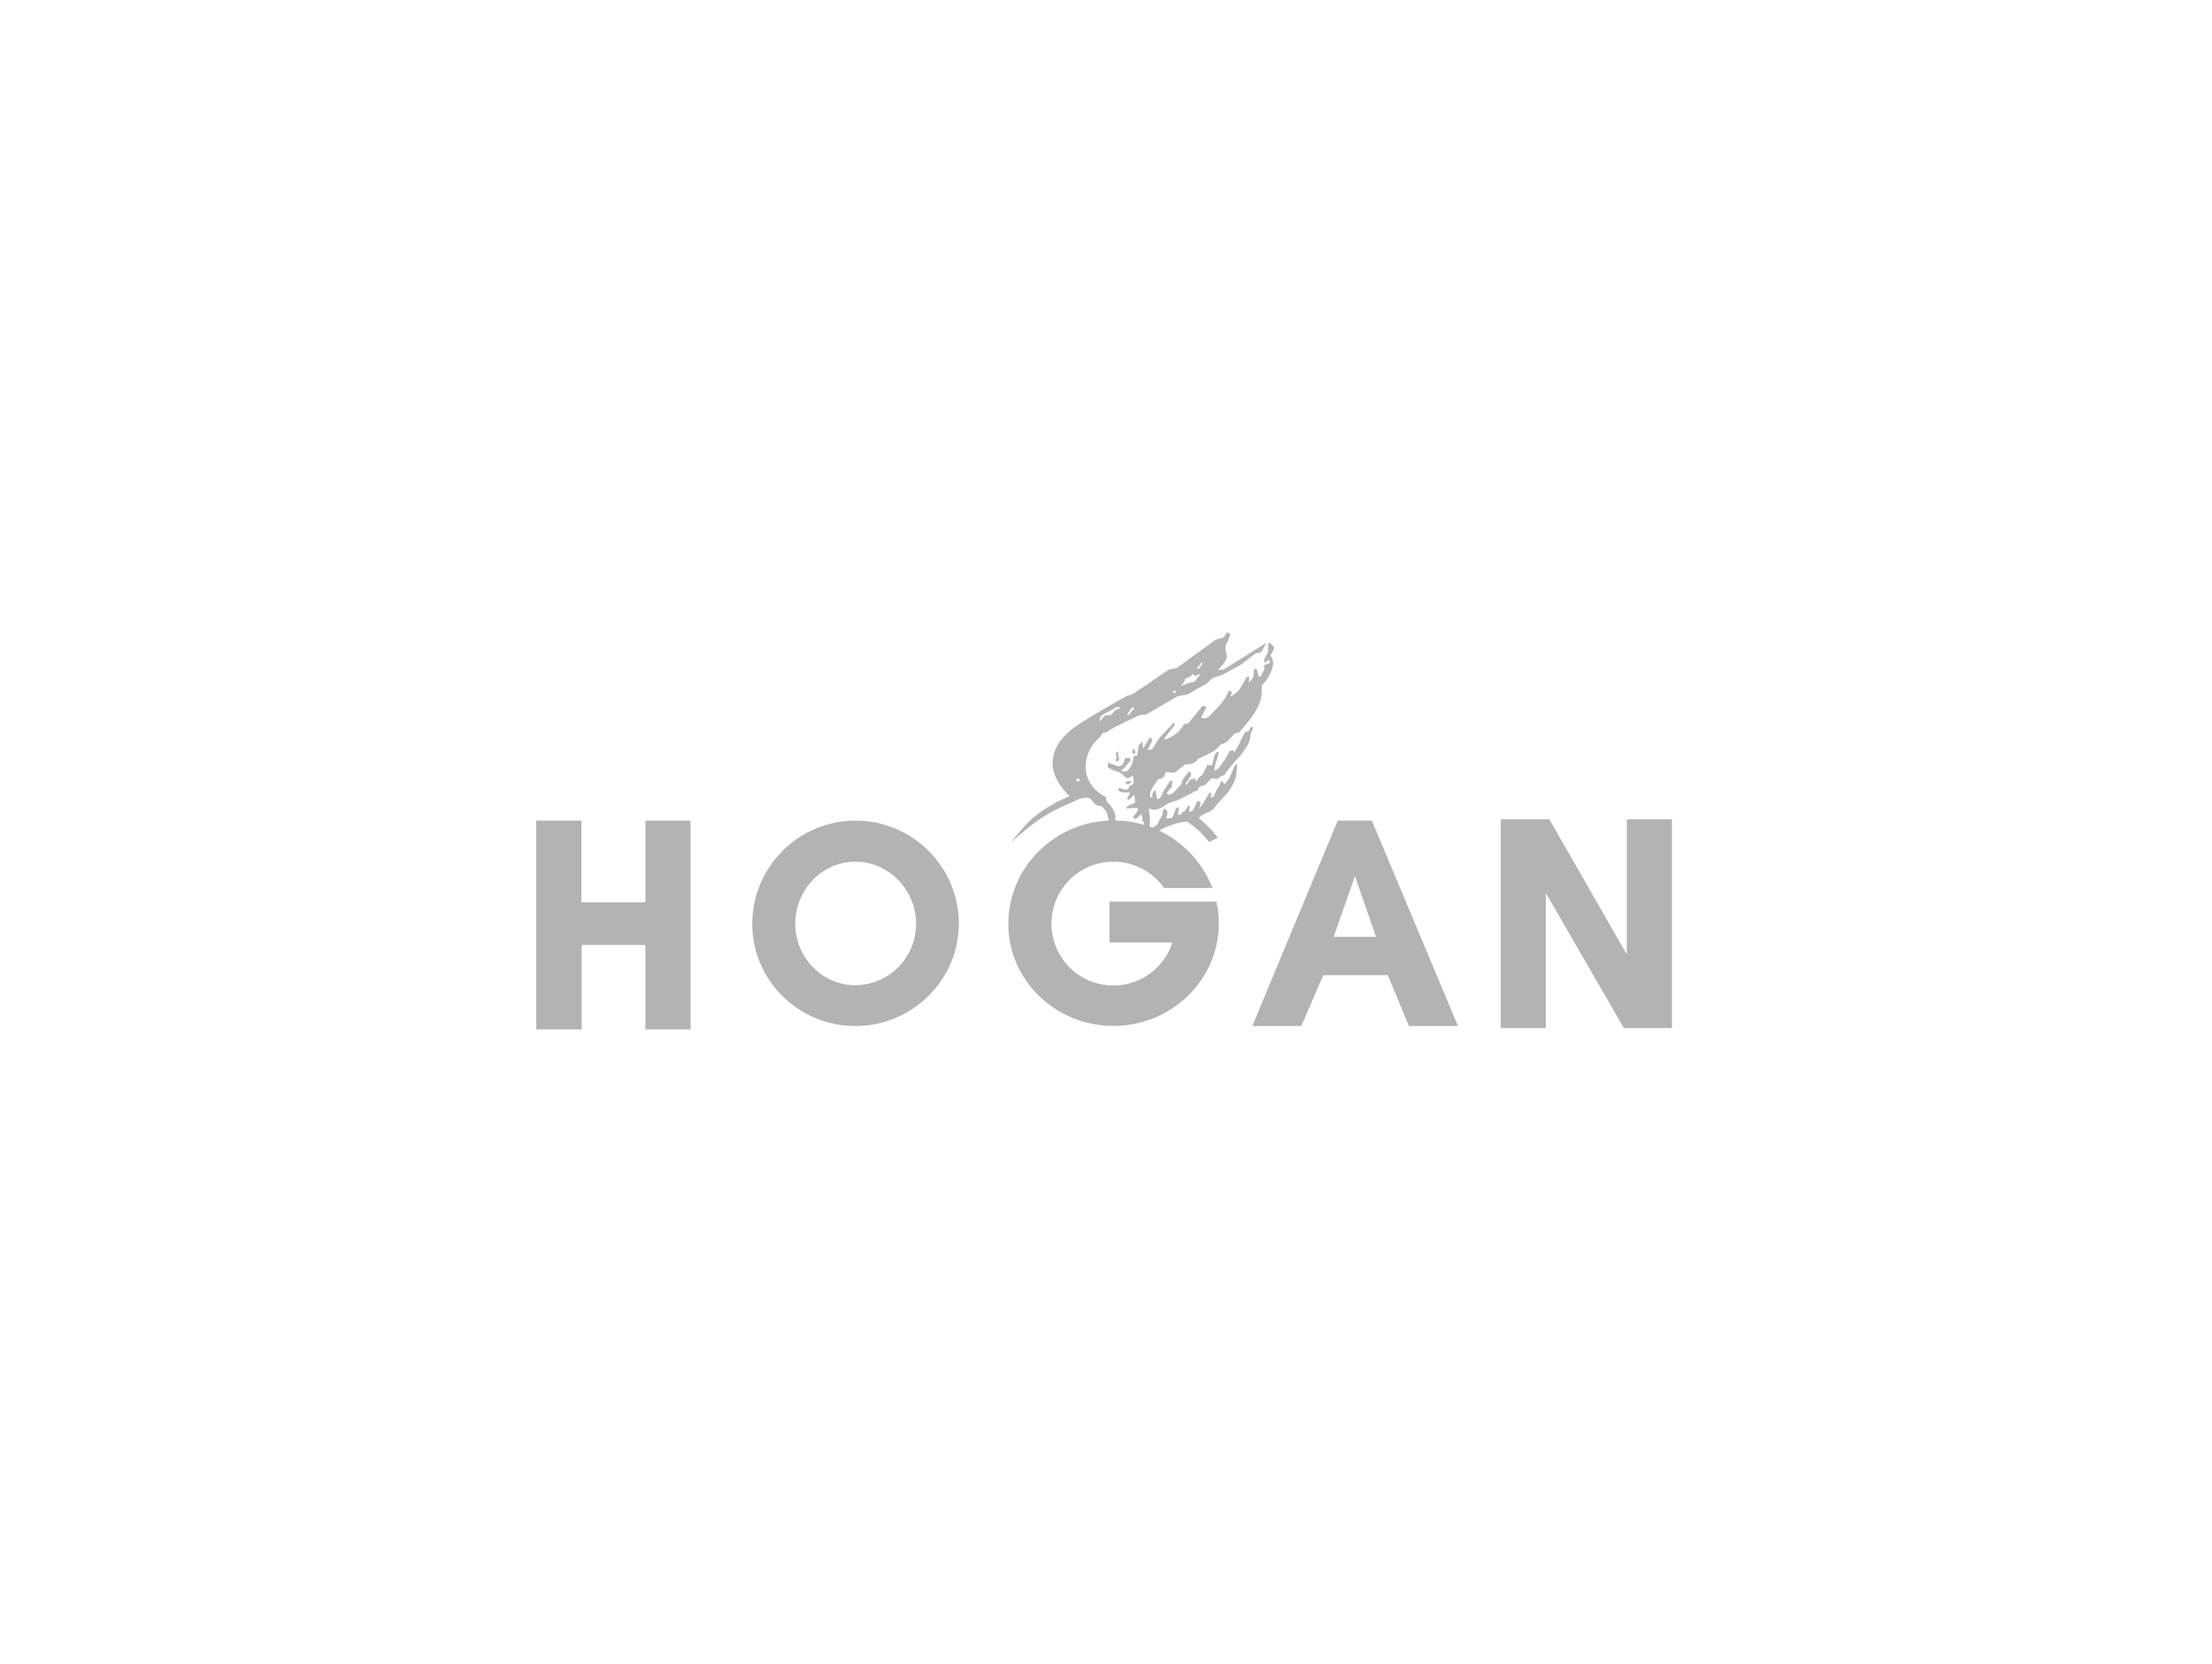<svg id="Livello_1" data-name="Livello 1" xmlns="http://www.w3.org/2000/svg" viewBox="0 0 1000 752.44"><defs><style>.cls-1{fill:#b3b3b3;}</style></defs><polygon class="cls-1" points="505.91 343.82 505.41 339.7 504.44 340.48 504.8 342.95 504.41 343.26 504.51 344.37 505.91 343.82"/><polygon class="cls-1" points="512.14 338.83 512.98 338.9 513.27 340.68 512.31 340.76 511.84 340.11 512.14 338.83"/><polygon class="cls-1" points="511.36 353.69 509.93 354.79 508.75 354.06 508.98 353.48 511.02 353.03 511.36 353.69"/><polygon class="cls-1" points="513.96 381.54 513.97 380.63 515.47 379.15 516.23 379.09 516.29 380.81 515.3 381.56 513.96 381.54"/><polygon class="cls-1" points="516.75 381.72 516.91 380.8 517.37 380.66 517.77 380.87 517.85 381.72 516.75 381.72"/><path class="cls-1" d="M514.61,349.52l.69-2.29,1.27.17.79-.49,1,.2-1,1.75,4,1.59.57-3s.41-1.7.94-2a2.79,2.79,0,0,1,1.57-.14l.32,2.05,1.63-.42,5.18-4.4,2.31-2.84,1,.05-1.82,3.08s-.2.85,1.3.58a17.41,17.41,0,0,0,4.27-2l2.87-2.89.64-.62,2.34-1.87,1.35-.39,2.63-3.35,1.85-.16a13.7,13.7,0,0,1-1.72,3.26,8.27,8.27,0,0,0-1.25,1.64,7.86,7.86,0,0,0,3.14-1.38c.89-.92,3.52-4.26,3.52-4.26l2.48-3.42,1.27-2.89,1.05.19-.48,3.1a7.58,7.58,0,0,0,1.71-1.82c.47-.88,1.87-4,1.87-4h1.53l-.38,2a28.79,28.79,0,0,0,3.52-4.26,57,57,0,0,0,2.5-5.5l-1.94,0s-7.31,5.44-8.9,7-6.64,5.09-8.61,5.54a14.24,14.24,0,0,0-3.84,1.31c-1.46.68-14.33,7.43-14.33,7.43a12.52,12.52,0,0,1-2.8,1.36c-1.36.39-7.27,3.41-8.53,4.91a15.08,15.08,0,0,0-2.06,3.44s-1.52-1.52-2.17-1a8.64,8.64,0,0,0-1.94,2.32,13.19,13.19,0,0,0-.12,1.82Zm28.53,24,.06.67a9.38,9.38,0,0,0,.86,1.07,2.3,2.3,0,0,0,.93.3v-1.1l-1.14-1Zm30.14-82.46s.17,3.52-.43,4.54-1.43,2.77-1.43,2.77l.26,1.36,2.1-1.43.27,1.5-2,.74-.89.91.62.78-1.65,3.4s-1.19.66-1.25,0a33.89,33.89,0,0,0-.85-3.32l-1.21.38s.05,3.12-.61,4.15a8.19,8.19,0,0,1-1.71,1.81l.34-2.39-1.14-.32s-3,5.54-4,6.61a20.73,20.73,0,0,1-3.33,2.43l.51-2.19-1.3-.58a27.88,27.88,0,0,1-3.51,5.93c-1.78,2-5.4,5.75-5.4,5.75a5.41,5.41,0,0,1-2,.93,3.77,3.77,0,0,1-1.7-.33l2.5-4.8-1.85-.53L537.27,327l-2,.45a17.43,17.43,0,0,1-2.87,3.73c-1.23.94-4.12,2.86-5.22,3s-1-.06-1-.06l5-6.41-.38-1.08-6.74,7.1-3.23,5.09-2,.32,2.23-4.7-1.21-1-3.16,5.06-.15-3.24a4.49,4.49,0,0,0-2,3,20.76,20.76,0,0,1-.47,3.24l-1.62.56a9.91,9.91,0,0,1-1.15,4.33c-1.1,1.76-1.87,2.38-2.7,2.46a3.55,3.55,0,0,1-1.71-.41,21.19,21.19,0,0,0,2.31-2.29c.74-1,2-2.32,2-2.32l-.53-1.2-2.07.18s-.49,2.34-1.26,3a2.42,2.42,0,0,1-2.66.43c-1-.39-3.74-1.4-3.74-1.4l-.09,2.15a21.64,21.64,0,0,0,3.92,1.88,5.47,5.47,0,0,1,1.49.43l1.19.87s1.69,1.93,2.51,1.72,2.22-1.58,2.29-.76.4,3-.11,3.49a3.87,3.87,0,0,1-1.6.76l-.32,1.14s-.9.77-1.62.55l-2.91-.85,0,1.25a6.27,6.27,0,0,0,1.8.81c.41,0,3.2,0,3.2,0a1.54,1.54,0,0,1-.44,1.43,2.62,2.62,0,0,0-.53,1.85l.83-.07,2.31-2.15.32,3.59-3.35,1.46-.87,1.19,5.39-.33-.14,1.54-2,2.68,1.06,1,2.72-2.32.58,1.9-.18,1.12.67.64.19,2.13s-2,2.82-2,3.51,1.12,0,1.12,0a1.93,1.93,0,0,1,1.7-.29,2.28,2.28,0,0,1,1.69,1.8,12.75,12.75,0,0,1,.21,2.4l3.84-.47s-1.92-3.79.63-5.54,8.87-3.5,10.11-3.61a16.41,16.41,0,0,0,2-.27,56.59,56.59,0,0,1,5.38,4.08,58.59,58.59,0,0,1,4.69,5.21l3.86-1.9a23.7,23.7,0,0,0-3.32-4.13,60,60,0,0,0-5.3-4.9,12,12,0,0,1,4.2-2.54c2.18-.61,3.37-2.8,4.77-4.31s2.33-2.63,3.36-3.55a27,27,0,0,0,3.92-6.35,10.67,10.67,0,0,0,.88-3.84,36.4,36.4,0,0,0,.21-4.06,6,6,0,0,0-1.72,2.65,33.38,33.38,0,0,1-2,4.4,15.58,15.58,0,0,1-2,2.4l-.67-1.33-1,.09-.3,1.41-1.34,2.07-1.65,3.47-1.22.31.4-1.76c.1-.43-.9-.76-1.37.26s-1.83,2.86-2.17,3.72a15.74,15.74,0,0,1-2.18,2.83,6.31,6.31,0,0,0,.75-2.56c-.08-1-1.37-1.41-1.81-.12a27.16,27.16,0,0,1-2,3.79l-1.36.25.3-2.94-.81.35-1.46,2.35-1.14.38-.59,1.16-1.38.12.54-3.38-1.11.1s-1.06,2.18-1.27,2.89a10.94,10.94,0,0,1-.82,1.74l-2.62.23a9.23,9.23,0,0,0,.57-3c-.2-.68-1.35-1.83-1.76-1.1a8.31,8.31,0,0,0-.54,2.55l-1.44,2.49-.69,1.65-1.83,1.41-1.79.15.16-4.52-.33-2.19-.16-1.79.69-.06a3.84,3.84,0,0,0,3.22.27,14.57,14.57,0,0,0,4.43-2.47,6.31,6.31,0,0,1,2-.73l3.37-1.19s3.91-2.15,5-2.52a2.52,2.52,0,0,0,1.43-1.1l1.64-.28a10.84,10.84,0,0,1,1-1.76c.38-.45,1.67-.49,2.6-1.06,1.31-.8,1.9-2.25,2.82-2.75s2.41.49,3.06,0S552,351,552,351l1.48-.55.86-1.32s2.69-3.51,4.9-5.85a23.45,23.45,0,0,0,3.72-4.8,14.52,14.52,0,0,0,1.66-2.81,24.09,24.09,0,0,0,.79-3.7c.33-1.31,1.5-3.38,1-3.33a2.94,2.94,0,0,0-1.08.37l-1.07,2s-.87-.48-1.25,0a30.33,30.33,0,0,0-2.27,4.29,34.8,34.8,0,0,1-2.21,4,2,2,0,0,1-.77.76l-.21-.82-1.64.29a50.31,50.31,0,0,1-2.53,4.45c-1.11,1.62-2.41,3.4-2.41,3.4l-2,1.15a21.56,21.56,0,0,1,.87-4.38A28.53,28.53,0,0,0,551,340l-.9-.06a7.08,7.08,0,0,0-1.31,2.53,34.49,34.49,0,0,1-.94,3.56l-1,.08-.88-.47a17.48,17.48,0,0,0-.94,1.88,32.17,32.17,0,0,1-1.68,3.07l-.93.5-1.67,2.29-.54-1.41-2.17.54-1.72,2.65L536,354.1l1.27-1.36.31-1.21.81-.34-.06-2.22-1.1.1-3,4.07,0,1.25-3.48,3.78a4.8,4.8,0,0,1-2.12,1.16,1,1,0,0,1-1.17-.6l1.48-2.21.81-.21v-1.53l.4-1.76-1.24.17L526,357.61a8.44,8.44,0,0,1-1.1,2.46c-.63.75-1.37,1.79-1.71,1.12a25.24,25.24,0,0,1-.75-3.82l-.8.35a4.46,4.46,0,0,0-.7,1.59,6.8,6.8,0,0,0,0,1.25l-.84-.06s-.68-1.47.64-3.81a13.83,13.83,0,0,1,1.84-2.8l1-1.54a7.14,7.14,0,0,0,2.36-.76,7.88,7.88,0,0,0,1-2.45l1.81,0a3.21,3.21,0,0,0,2.77-.11c1.18-.8,4.08-3.27,4.08-3.27l2.07-.18s1.48-.43,1.66-.52c2.69-1.33,1.41-1.62,3.15-2.33s5.46-2.7,6.39-3.2a19.8,19.8,0,0,0,3-2.9,9.91,9.91,0,0,0,2.81-1.22c.64-.61,3.42-3.7,3.42-3.7l2.1-.59s2.74-3,5-6,4.47-6.79,4.91-9.67a32.89,32.89,0,0,0,.34-5.64,14.57,14.57,0,0,0,2.39-2.85c.72-1.32,2.5-3.9,2.68-6.69s-1.31-3.78-1.31-3.78a13.59,13.59,0,0,0,1.56-2.83,1.37,1.37,0,0,0-.43-1.77l-1.23-1.29Z"/><path class="cls-1" d="M529.84,312.8l.73-.33L531,312l.7.91-.68.42Zm11.23-10.61a18.78,18.78,0,0,0,2.08-2.66l.56.39-1.81,2.55S540.73,302.31,541.07,302.19Zm-7.24,8,1.53-1.73.4-1.51,2.78-1.31.54-.93,1.42,1.12,1.16-.9.9.1-1.44,1.77s-.7,1.57-2,1.68a10.77,10.77,0,0,0-2.82.78Zm-24.45,13.09,2.44-3.49,1,.44-.52.76-.58.49-1.35,1.72Zm-12.3,2.85s.25-2.24,1-2.66a33.79,33.79,0,0,1,3.46-1.9,23.23,23.23,0,0,0,3.17-1.87l1.51,0-.27.91-1.32.12-2.48,2.61s-2.39,0-2.89.43a6.44,6.44,0,0,0-1.1,1.6ZM483.58,360a62.71,62.71,0,0,0-16.82,10,75.37,75.37,0,0,0-9.63,11,109.85,109.85,0,0,1,13.49-11c6.28-4.06,10.11-5.35,14.86-7.66,2.78-1.35,5.09-2,6.85-1.5,1.27.39,1.76,2.31,3.4,3.13,2,1,1.77-.6,4.17,2.77,1.37,1.93,2.14,9.18,2.39,12.06a14.7,14.7,0,0,1,0,3.87l3.35-.3a22.44,22.44,0,0,1-.46-5.92c.1-1.32-.6-3.14-.81-4.5-.28-1.81.05-2.17-.28-3.69-.66-3.06-3.81-5.89-3.81-5.89l-.42-2.07s-9.39-4.06-9-14a16.65,16.65,0,0,1,4.39-11,21.57,21.57,0,0,1,1.67-1.65c.78-.7,1.11-1.73,1.83-2.28.32-.23,1.08,0,1.37-.24,3.48-2.56,15.33-7.84,15.33-7.84l2.86-.31,14.1-8.16,4.32-.75,8.5-4.83,3.21-2.81,3.93-1.21,8.54-4.64,6.85-5.25,2.38-.37,2.37-4.3-19.18,12-2.77.33s4.64-4.51,4.08-6.69-1.19-3.73.26-6c.31-.48.71-2.19,1.42-3.45l-1.46-1-1.91,2.48-3.3.89L532,302l-3.7.8s-16.09,11.15-17,11.39l-1.9.49s-12.87,7-21.94,13c-5.79,3.86-11.33,9.18-11.6,17.17S483.58,360,483.58,360Zm3.45-6.75-.55-.46.28-.68,1-.06.52,1.09Zm3-.36.31-.27-.25-.29-.65.08-.23.55Z"/><polygon class="cls-1" points="291.77 407.99 262.83 407.99 262.83 371.05 242.44 371.05 242.44 465.47 262.97 465.47 262.97 427.3 291.77 427.3 291.77 465.47 312.17 465.47 312.17 371.05 291.77 371.05 291.77 407.99"/><path class="cls-1" d="M386.71,371.05a46.74,46.74,0,0,0-46.62,46.76c0,25.43,20.91,46.11,46.62,46.11s46.76-20.8,46.76-46.36A46.69,46.69,0,0,0,386.71,371.05Zm27.42,46.64a27.64,27.64,0,0,1-27.42,27.79c-15,0-27.17-12.47-27.17-27.79,0-15.48,12.19-28.07,27.17-28.07S414.13,402.21,414.13,417.69Z"/><path class="cls-1" d="M620.2,371.05H604.77l-38.62,92.87h22.14l9.93-23h29.2l9.51,23h22.18l-38.45-91.76Zm1.87,52.54H602.93l9.63-27.44Z"/><polygon class="cls-1" points="735.45 370.46 735.45 431.58 700.41 370.46 678.46 370.46 678.46 464.88 698.86 464.88 698.86 403.85 734.16 464.88 755.84 464.88 755.84 370.46 735.45 370.46"/><path class="cls-1" d="M549.94,407.71l-48.36,0v18.45H530a28,28,0,1,1-4.27-25.35l.54.72h21.94L547.06,399a47.73,47.73,0,0,0-43.69-28c-26.2,0-47.52,21-47.52,46.76,0,25.43,21.32,46.12,47.52,46.12S551,443.12,551,417.54a45,45,0,0,0-.81-8.35Z"/></svg>